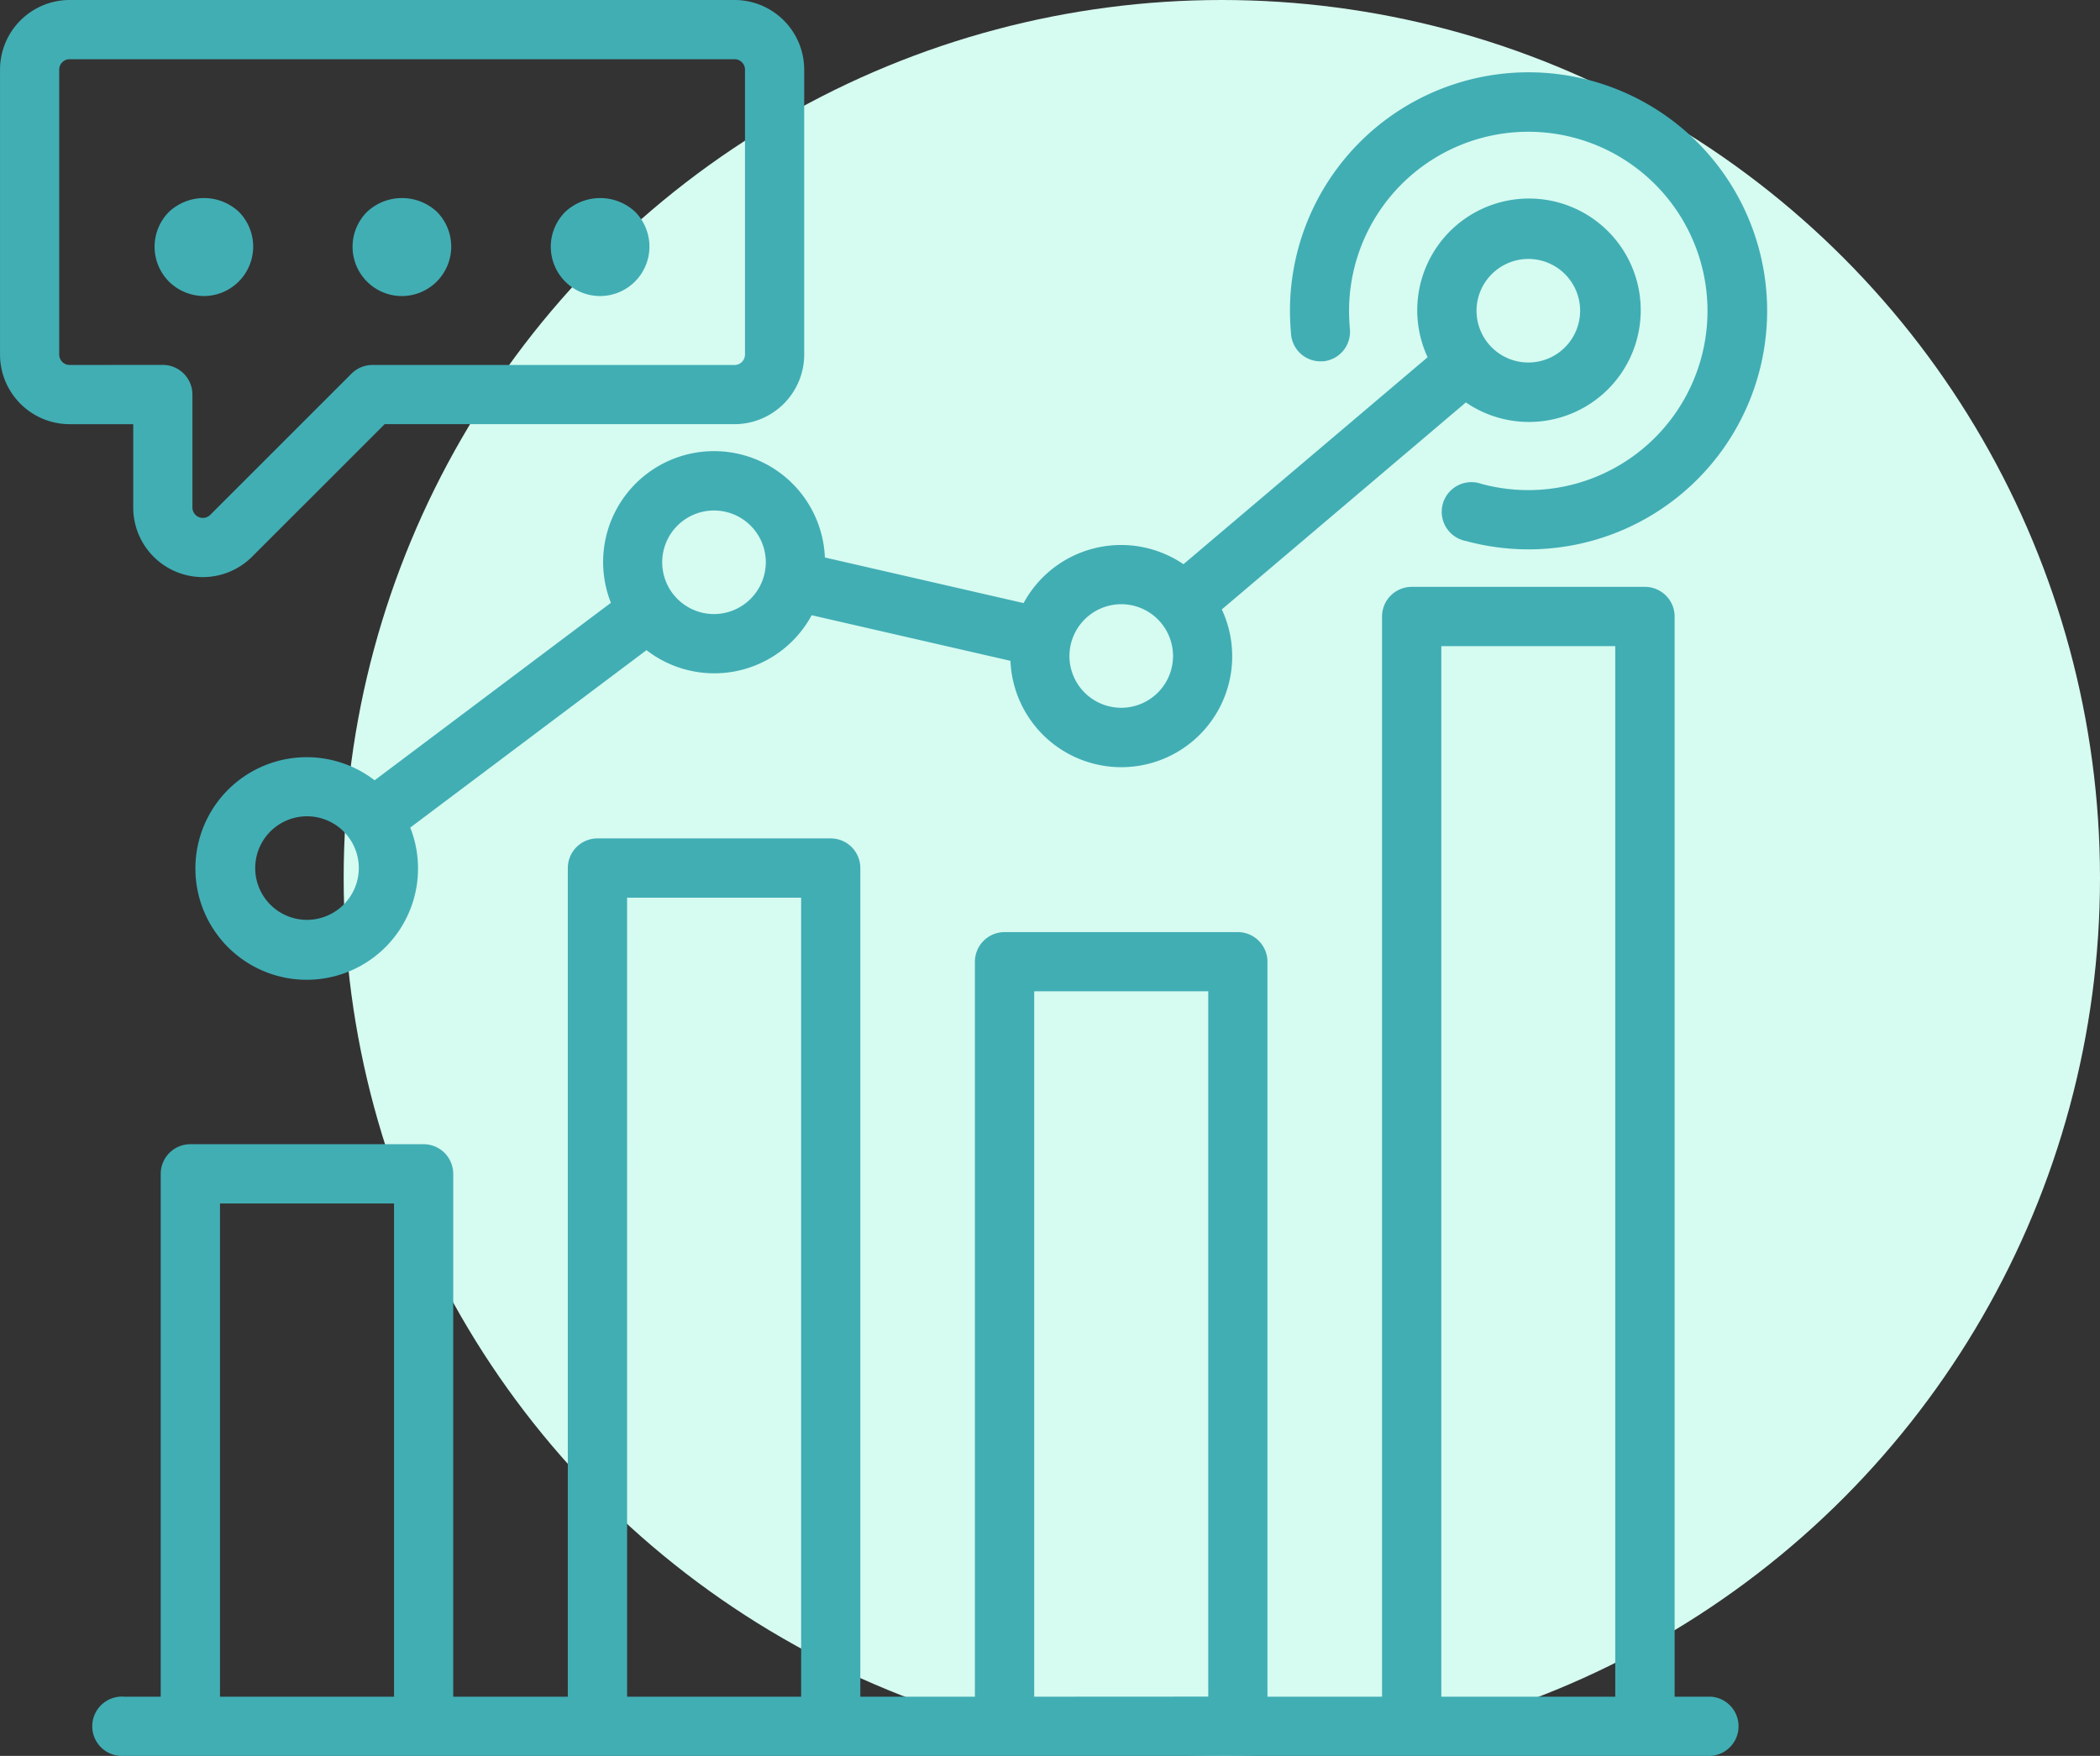 <svg xmlns="http://www.w3.org/2000/svg" width="84.893" height="71" viewBox="0 0 84.893 71"><rect x="0" y="0" width="84.893" height="71" fill="#333333" stroke="none"/><g id="improve_business_insights" data-name="improve business insights" transform="translate(-6249.107 -1205)"><circle id="Ellipse_153" data-name="Ellipse 153" cx="35.5" cy="35.5" r="35.5" transform="translate(6263 1205)" fill="#d6fbf1"></circle><g id="XMLID_72_" transform="translate(6243.873 1199.5)"><path id="XMLID_3064_" d="M75.376,80.124H73.9V36.447a1.2,1.2,0,0,0-1.2-1.2H63.272a1.2,1.2,0,0,0-1.2,1.2V80.124H57.44V50.407a1.2,1.2,0,0,0-1.2-1.2H46.814a1.2,1.2,0,0,0-1.2,1.2V80.124H40.982V46.618a1.2,1.2,0,0,0-1.2-1.2H30.357a1.2,1.2,0,0,0-1.2,1.2V80.124H24.525V58.983a1.2,1.2,0,0,0-1.2-1.2H13.9a1.2,1.2,0,0,0-1.2,1.2v21.14H11.224a1.2,1.2,0,1,0,0,2.393H75.376a1.2,1.2,0,0,0,0-2.393Zm-60.28,0V60.18h7.036V80.124Zm16.458,0V47.815h7.035V80.124Zm16.457,0V51.6h7.036v28.52Zm16.458,0V37.643H71.5v42.48Z" transform="translate(-0.969 -6.017)" fill="#41aeb4"></path><path id="XMLID_3070_" d="M40.588,30.09a4.484,4.484,0,1,0-8.65,1.833L22.386,39.1a4.5,4.5,0,1,0,1.44,1.912l9.551-7.175a4.475,4.475,0,0,0,6.677-1.412l8.036,1.844a4.484,4.484,0,1,0,8.544-2.079L66.5,23.82a4.517,4.517,0,1,0-1.546-1.827l-9.87,8.369a4.482,4.482,0,0,0-6.463,1.572ZM19.653,44.743a2.094,2.094,0,1,1,2.094-2.094A2.1,2.1,0,0,1,19.653,44.743ZM36.11,32.378A2.094,2.094,0,1,1,38.2,30.284,2.1,2.1,0,0,1,36.11,32.378Zm32.915-14.36a2.094,2.094,0,1,1-2.094,2.094A2.1,2.1,0,0,1,69.025,18.018ZM52.568,31.979a2.094,2.094,0,1,1-2.094,2.094A2.1,2.1,0,0,1,52.568,31.979Z" transform="translate(-2.008 -2.048)" fill="#41aeb4"></path><path id="XMLID_3076_" d="M10.62,26.02a2.814,2.814,0,0,0,4.805,1.99l5.359-5.359H34.929a2.818,2.818,0,0,0,2.815-2.815V8.315A2.818,2.818,0,0,0,34.929,5.5H8.05A2.818,2.818,0,0,0,5.235,8.315V19.837A2.818,2.818,0,0,0,8.05,22.652h2.57ZM8.05,20.258a.422.422,0,0,1-.422-.421V8.315a.422.422,0,0,1,.422-.421H34.929a.422.422,0,0,1,.421.421V19.837a.422.422,0,0,1-.421.421H20.289a1.2,1.2,0,0,0-.846.351l-5.71,5.71a.422.422,0,0,1-.72-.3V21.455a1.2,1.2,0,0,0-1.2-1.2Z" transform="translate(0 0)" fill="#41aeb4"></path><path id="XMLID_3077_" d="M71.933,20.851a1.2,1.2,0,0,0,1.091-1.294c-.021-.246-.035-.5-.035-.752a7.245,7.245,0,1,1,5.348,7,1.2,1.2,0,1,0-.629,2.309A9.645,9.645,0,1,0,70.6,18.8c0,.321.018.643.044.955a1.194,1.194,0,0,0,1.294,1.091Z" transform="translate(-13.219 -0.74)" fill="#41aeb4"></path><path id="XMLID_3078_" d="M15.064,19.5a2,2,0,0,0,1.412-3.406,2.07,2.07,0,0,0-2.824,0,2,2,0,0,0,0,2.824,2.033,2.033,0,0,0,1.412.582Z" transform="translate(-1.585 -2.029)" fill="#41aeb4"></path><path id="XMLID_3079_" d="M25.1,19.5a2,2,0,0,0,1.412-3.406,2.07,2.07,0,0,0-2.824,0A1.994,1.994,0,0,0,25.1,19.5Z" transform="translate(-3.615 -2.029)" fill="#41aeb4"></path><path id="XMLID_3080_" d="M35.144,19.5a2,2,0,0,0,1.412-3.406,2.07,2.07,0,0,0-2.824,0A1.994,1.994,0,0,0,35.144,19.5Z" transform="translate(-5.646 -2.029)" fill="#41aeb4"></path></g></g></svg>